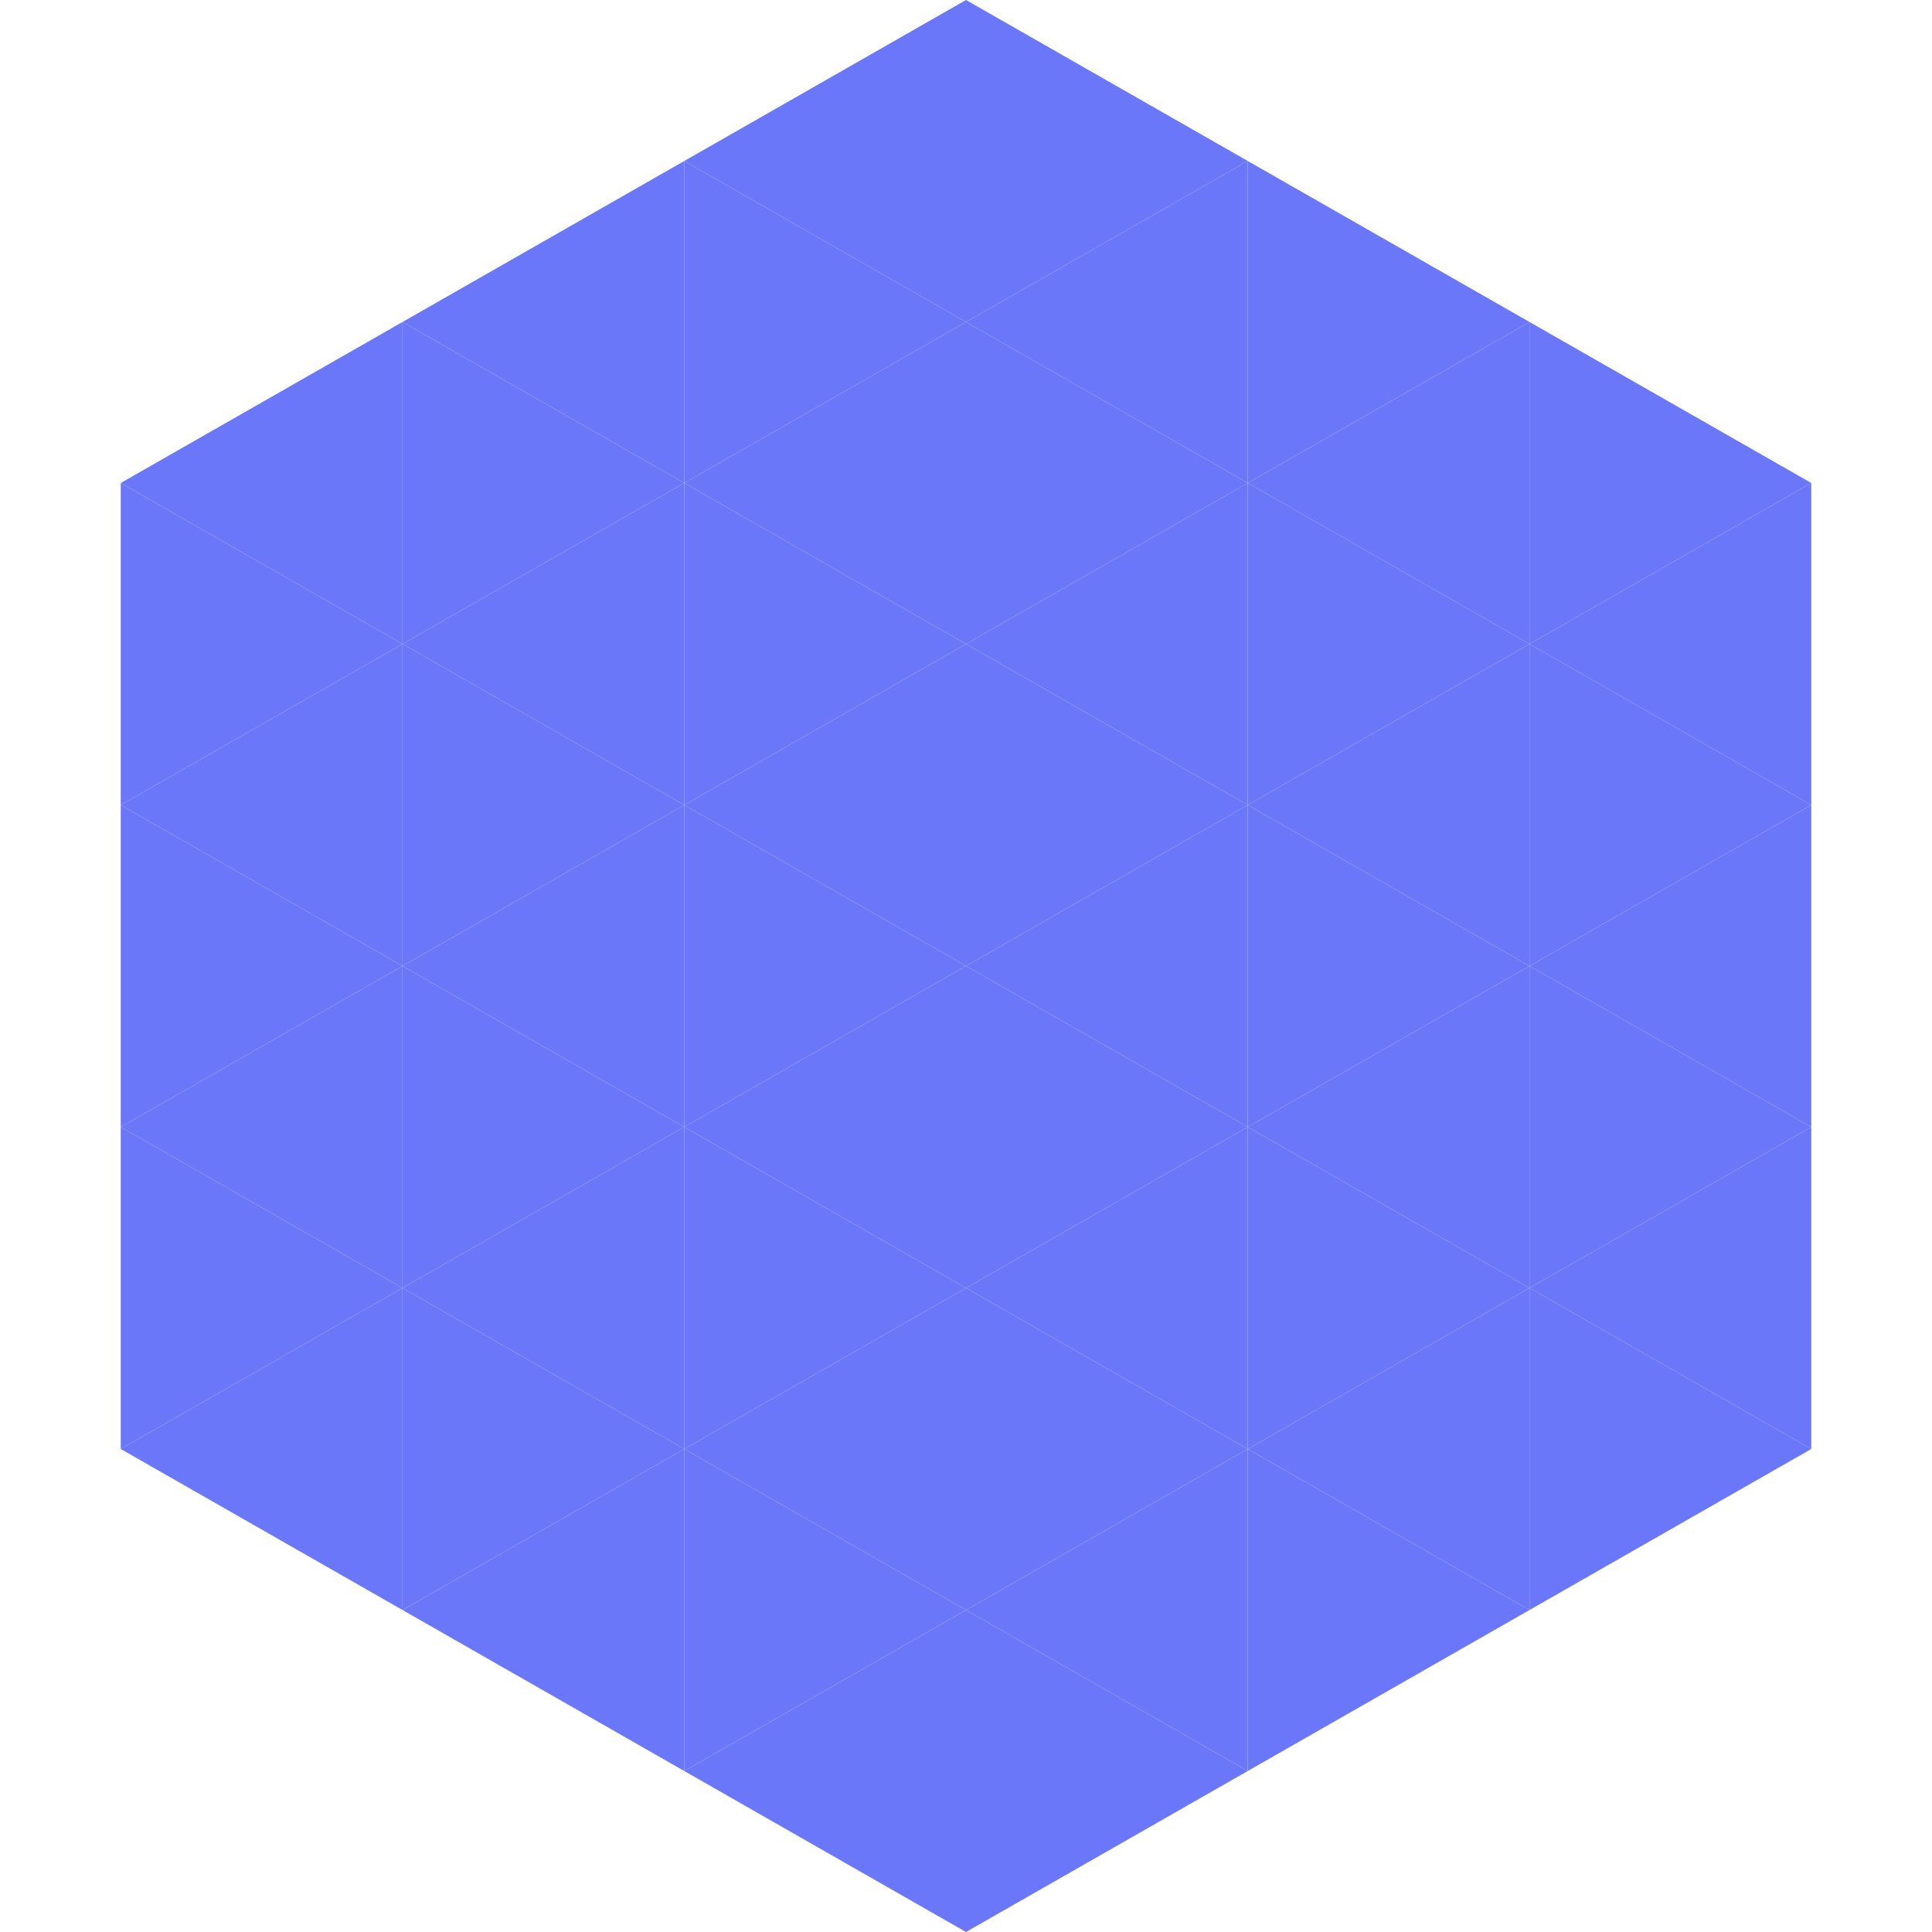 <?xml version="1.0"?>
<!-- Generated by SVGo -->
<svg width="240" height="240"
     xmlns="http://www.w3.org/2000/svg"
     xmlns:xlink="http://www.w3.org/1999/xlink">
<polygon points="50,40 15,60 50,80" style="fill:rgb(106,119,249)" />
<polygon points="190,40 225,60 190,80" style="fill:rgb(106,119,249)" />
<polygon points="15,60 50,80 15,100" style="fill:rgb(106,119,249)" />
<polygon points="225,60 190,80 225,100" style="fill:rgb(106,119,249)" />
<polygon points="50,80 15,100 50,120" style="fill:rgb(106,119,249)" />
<polygon points="190,80 225,100 190,120" style="fill:rgb(106,119,249)" />
<polygon points="15,100 50,120 15,140" style="fill:rgb(106,119,249)" />
<polygon points="225,100 190,120 225,140" style="fill:rgb(106,119,249)" />
<polygon points="50,120 15,140 50,160" style="fill:rgb(106,119,249)" />
<polygon points="190,120 225,140 190,160" style="fill:rgb(106,119,249)" />
<polygon points="15,140 50,160 15,180" style="fill:rgb(106,119,249)" />
<polygon points="225,140 190,160 225,180" style="fill:rgb(106,119,249)" />
<polygon points="50,160 15,180 50,200" style="fill:rgb(106,119,249)" />
<polygon points="190,160 225,180 190,200" style="fill:rgb(106,119,249)" />
<polygon points="15,180 50,200 15,220" style="fill:rgb(255,255,255); fill-opacity:0" />
<polygon points="225,180 190,200 225,220" style="fill:rgb(255,255,255); fill-opacity:0" />
<polygon points="50,0 85,20 50,40" style="fill:rgb(255,255,255); fill-opacity:0" />
<polygon points="190,0 155,20 190,40" style="fill:rgb(255,255,255); fill-opacity:0" />
<polygon points="85,20 50,40 85,60" style="fill:rgb(106,119,249)" />
<polygon points="155,20 190,40 155,60" style="fill:rgb(106,119,249)" />
<polygon points="50,40 85,60 50,80" style="fill:rgb(106,119,249)" />
<polygon points="190,40 155,60 190,80" style="fill:rgb(106,119,249)" />
<polygon points="85,60 50,80 85,100" style="fill:rgb(106,119,249)" />
<polygon points="155,60 190,80 155,100" style="fill:rgb(106,119,249)" />
<polygon points="50,80 85,100 50,120" style="fill:rgb(106,119,249)" />
<polygon points="190,80 155,100 190,120" style="fill:rgb(106,119,249)" />
<polygon points="85,100 50,120 85,140" style="fill:rgb(106,119,249)" />
<polygon points="155,100 190,120 155,140" style="fill:rgb(106,119,249)" />
<polygon points="50,120 85,140 50,160" style="fill:rgb(106,119,249)" />
<polygon points="190,120 155,140 190,160" style="fill:rgb(106,119,249)" />
<polygon points="85,140 50,160 85,180" style="fill:rgb(106,119,249)" />
<polygon points="155,140 190,160 155,180" style="fill:rgb(106,119,249)" />
<polygon points="50,160 85,180 50,200" style="fill:rgb(106,119,249)" />
<polygon points="190,160 155,180 190,200" style="fill:rgb(106,119,249)" />
<polygon points="85,180 50,200 85,220" style="fill:rgb(106,119,249)" />
<polygon points="155,180 190,200 155,220" style="fill:rgb(106,119,249)" />
<polygon points="120,0 85,20 120,40" style="fill:rgb(106,119,249)" />
<polygon points="120,0 155,20 120,40" style="fill:rgb(106,119,249)" />
<polygon points="85,20 120,40 85,60" style="fill:rgb(106,119,249)" />
<polygon points="155,20 120,40 155,60" style="fill:rgb(106,119,249)" />
<polygon points="120,40 85,60 120,80" style="fill:rgb(106,119,249)" />
<polygon points="120,40 155,60 120,80" style="fill:rgb(106,119,249)" />
<polygon points="85,60 120,80 85,100" style="fill:rgb(106,119,249)" />
<polygon points="155,60 120,80 155,100" style="fill:rgb(106,119,249)" />
<polygon points="120,80 85,100 120,120" style="fill:rgb(106,119,249)" />
<polygon points="120,80 155,100 120,120" style="fill:rgb(106,119,249)" />
<polygon points="85,100 120,120 85,140" style="fill:rgb(106,119,249)" />
<polygon points="155,100 120,120 155,140" style="fill:rgb(106,119,249)" />
<polygon points="120,120 85,140 120,160" style="fill:rgb(106,119,249)" />
<polygon points="120,120 155,140 120,160" style="fill:rgb(106,119,249)" />
<polygon points="85,140 120,160 85,180" style="fill:rgb(106,119,249)" />
<polygon points="155,140 120,160 155,180" style="fill:rgb(106,119,249)" />
<polygon points="120,160 85,180 120,200" style="fill:rgb(106,119,249)" />
<polygon points="120,160 155,180 120,200" style="fill:rgb(106,119,249)" />
<polygon points="85,180 120,200 85,220" style="fill:rgb(106,119,249)" />
<polygon points="155,180 120,200 155,220" style="fill:rgb(106,119,249)" />
<polygon points="120,200 85,220 120,240" style="fill:rgb(106,119,249)" />
<polygon points="120,200 155,220 120,240" style="fill:rgb(106,119,249)" />
<polygon points="85,220 120,240 85,260" style="fill:rgb(255,255,255); fill-opacity:0" />
<polygon points="155,220 120,240 155,260" style="fill:rgb(255,255,255); fill-opacity:0" />
</svg>
